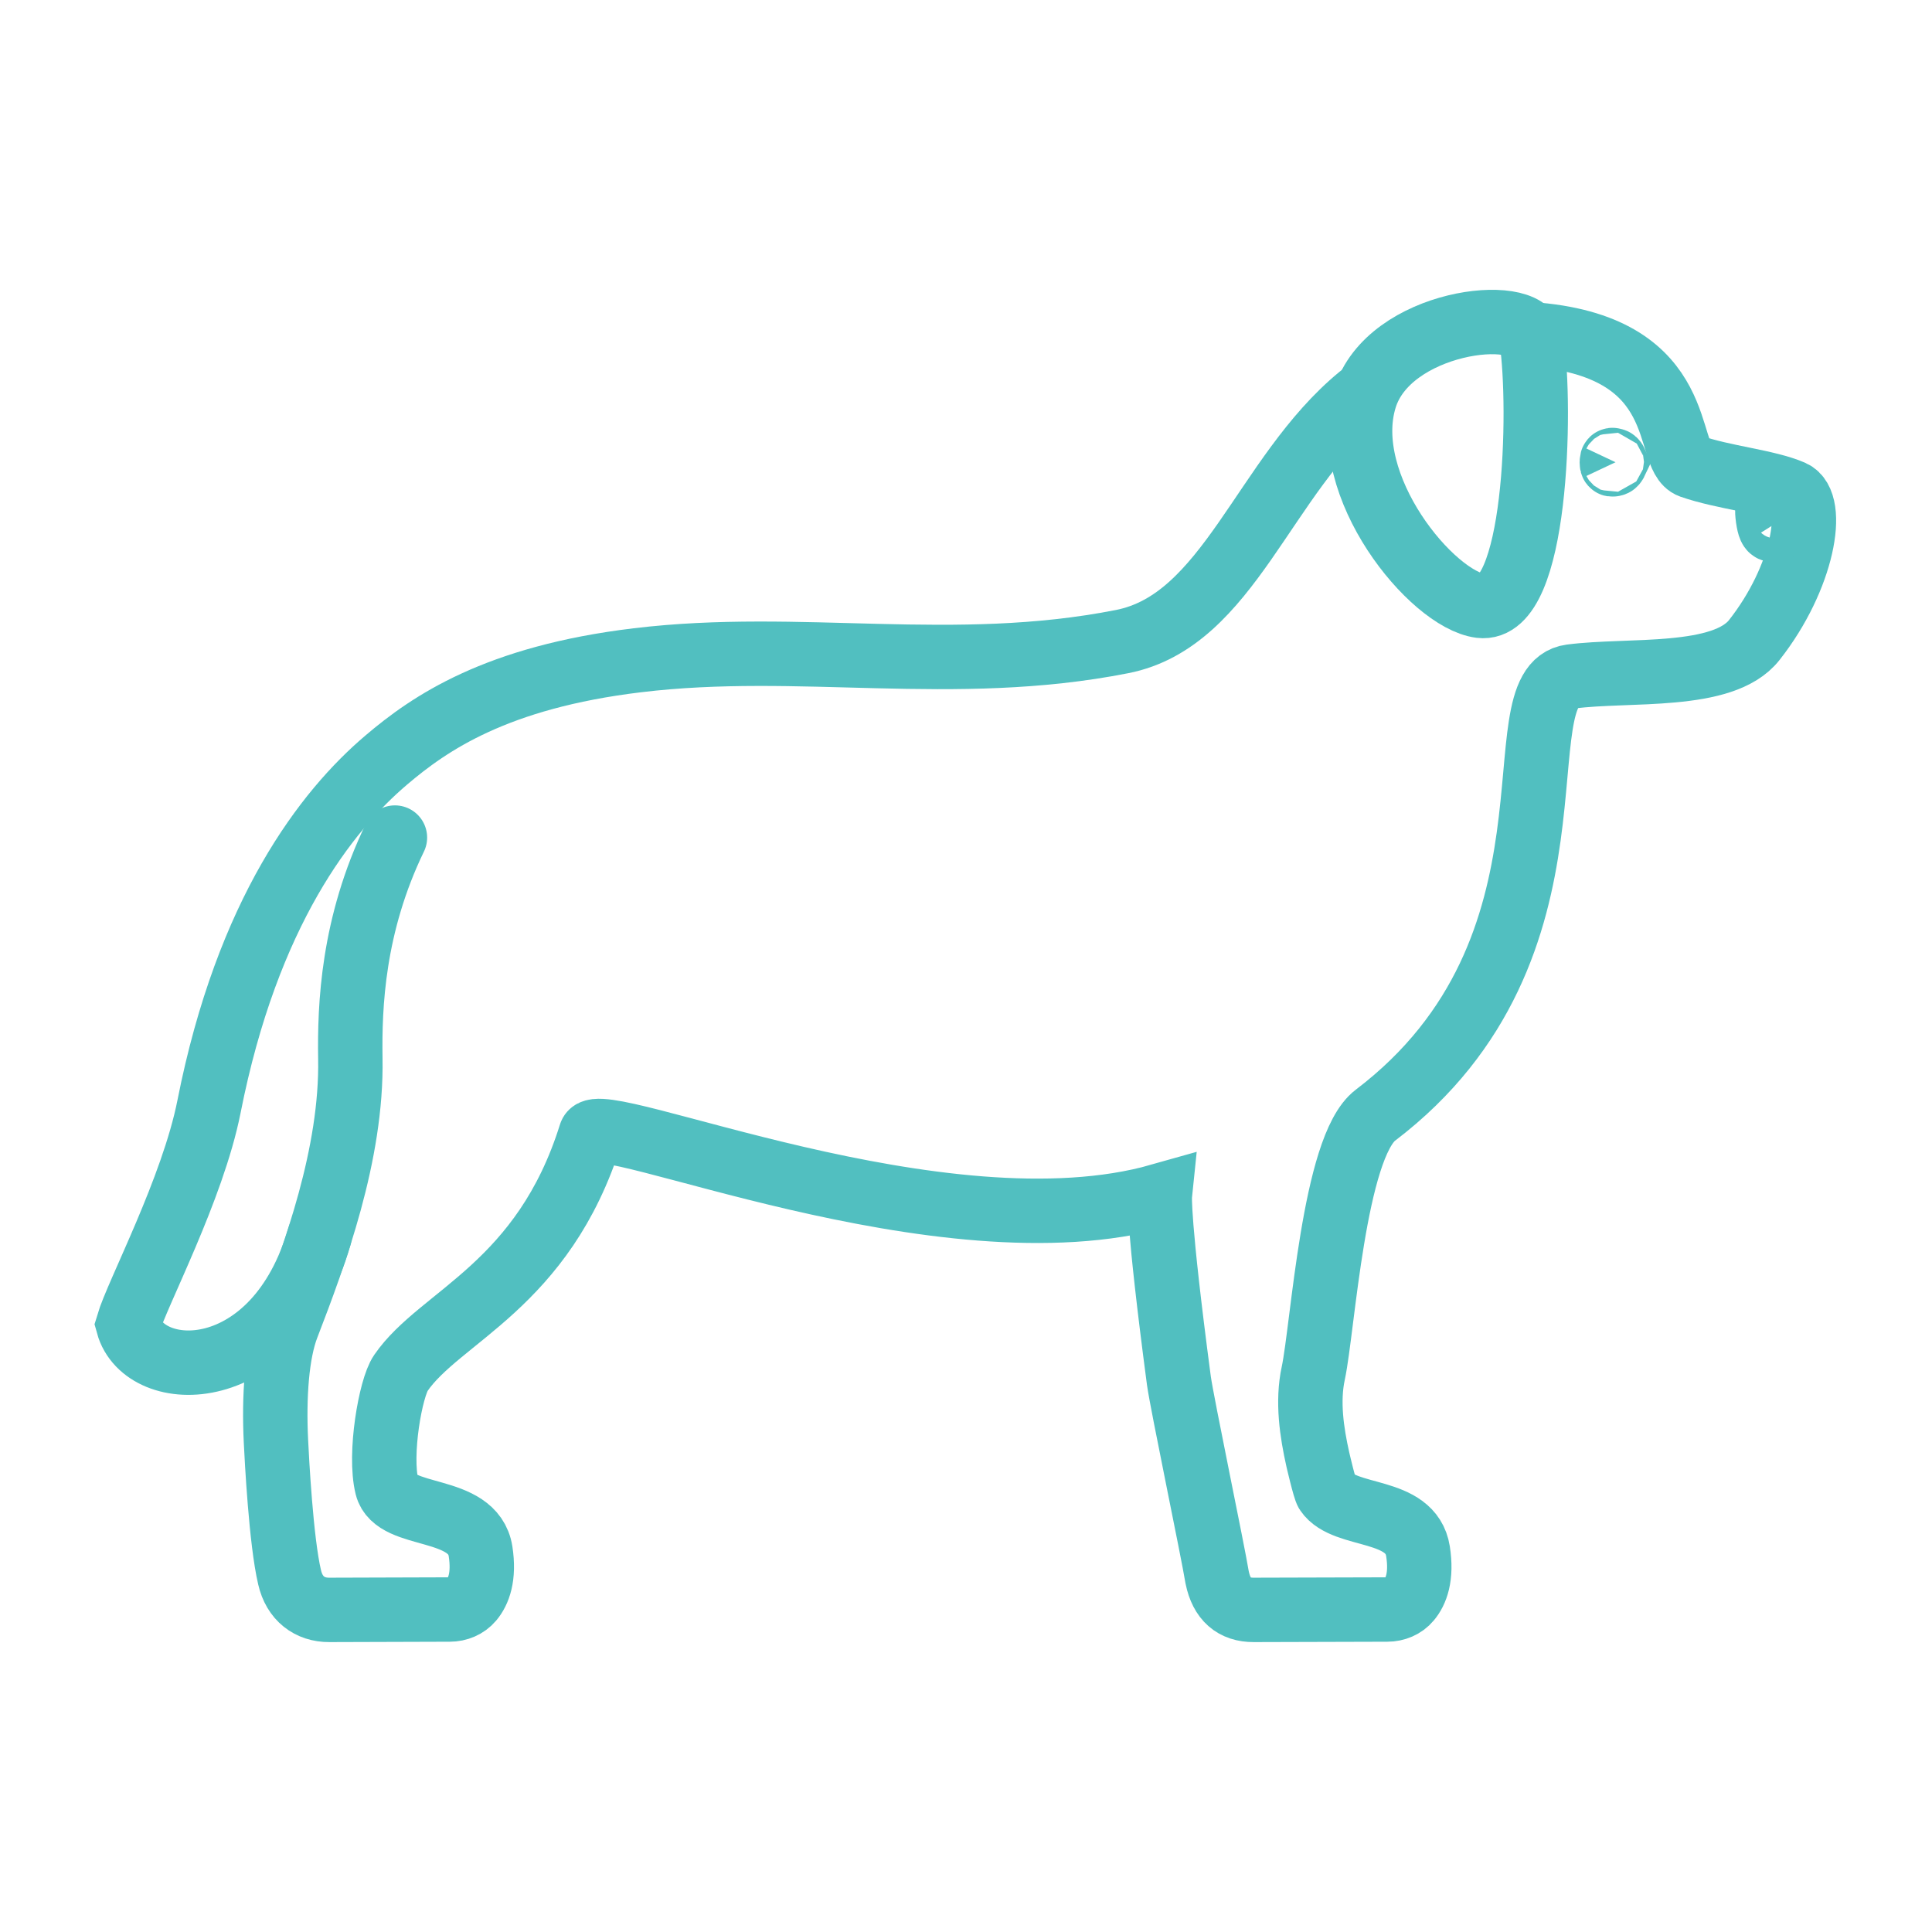 <?xml version="1.0" encoding="utf-8"?>
<!-- Generator: Adobe Illustrator 16.0.0, SVG Export Plug-In . SVG Version: 6.00 Build 0)  -->
<!DOCTYPE svg PUBLIC "-//W3C//DTD SVG 1.1//EN" "http://www.w3.org/Graphics/SVG/1.1/DTD/svg11.dtd">
<svg version="1.1" id="Calque_1" xmlns="http://www.w3.org/2000/svg" xmlns:xlink="http://www.w3.org/1999/xlink" x="0px" y="0px"
	 width="36px" height="36px" viewBox="0 0 36 36" enable-background="new 0 0 36 36" xml:space="preserve">
<g>
	<path fill="none" stroke="#51BFC0" stroke-width="1.2" stroke-linecap="round" stroke-miterlimit="10" d="M5.953,23.037
		c-0.807,2.806-3.263,2.757-3.568,1.644c0.171-0.582,1.204-2.521,1.51-4.063c0.716-3.625,2.189-5.511,3.304-6.457
		c0.808-0.687,2.049-1.542,4.678-1.858c3.034-0.366,5.88,0.273,9.032-0.348c1.991-0.391,2.636-3.088,4.433-4.565"/>
	<path fill="none" stroke="#51BFC0" stroke-width="1.2" stroke-linecap="round" stroke-miterlimit="10" d="M7.359,15.607
		c-0.79,1.632-0.846,3.137-0.831,4.117c0.032,1.782-0.663,3.657-1.176,4.987c-0.194,0.5-0.251,1.31-0.21,2.146
		c0.016,0.322,0.094,1.854,0.254,2.533c0.09,0.396,0.373,0.61,0.74,0.608l2.246-0.007c0.154,0,0.306-0.063,0.405-0.181
		c0.129-0.153,0.241-0.428,0.167-0.905c-0.139-0.874-1.59-0.587-1.744-1.205c-0.15-0.604,0.067-1.839,0.259-2.116
		c0.728-1.062,2.655-1.623,3.538-4.453c0.152-0.483,6.555,2.299,10.605,1.15c0,0-0.044,0.431,0.355,3.447
		c0.057,0.415,0.634,3.179,0.713,3.667c0.084,0.407,0.313,0.604,0.681,0.603l2.49-0.007c0.155,0,0.308-0.063,0.406-0.182
		c0.128-0.152,0.24-0.427,0.165-0.904c-0.131-0.832-1.363-0.604-1.698-1.098c-0.041-0.059-0.169-0.615-0.169-0.615
		c-0.112-0.501-0.199-1.076-0.084-1.606c0.18-0.846,0.38-4.215,1.158-4.806c4.114-3.127,2.287-7.997,3.642-8.174
		c1.074-0.142,2.837,0.062,3.418-0.681c0.915-1.162,1.151-2.557,0.707-2.752c-0.464-0.203-1.284-0.274-1.887-0.485
		c-0.506-0.178-0.002-2.192-2.865-2.45"/>
	<path fill="none" stroke="#51BFC0" stroke-width="1.2" stroke-linecap="round" stroke-miterlimit="10" d="M30.103,8.613
		c0,0-0.017,0.036-0.035,0.036s-0.034,0.028-0.034-0.036c0-0.063,0.016-0.036,0.034-0.036S30.103,8.613,30.103,8.613z"/>
	<path fill="none" stroke="#51BFC0" stroke-width="1.2" stroke-linecap="round" stroke-miterlimit="10" d="M25.431,7.424
		c-0.499,1.626,1.254,3.75,2.154,3.865c1.048,0.134,1.142-3.651,0.954-4.963C28.458,5.678,25.873,5.973,25.431,7.424z"/>
	<path fill="none" stroke="#51BFC0" stroke-width="1.2" stroke-linecap="round" stroke-miterlimit="10" d="M33.324,9.604
		c0,0-0.061,0.201-0.163,0.216c-0.105,0.014-0.169,0.176-0.218-0.163c-0.047-0.339,0.059-0.203,0.163-0.217
		C33.212,9.426,33.324,9.604,33.324,9.604z"/>
</g>
</svg>
